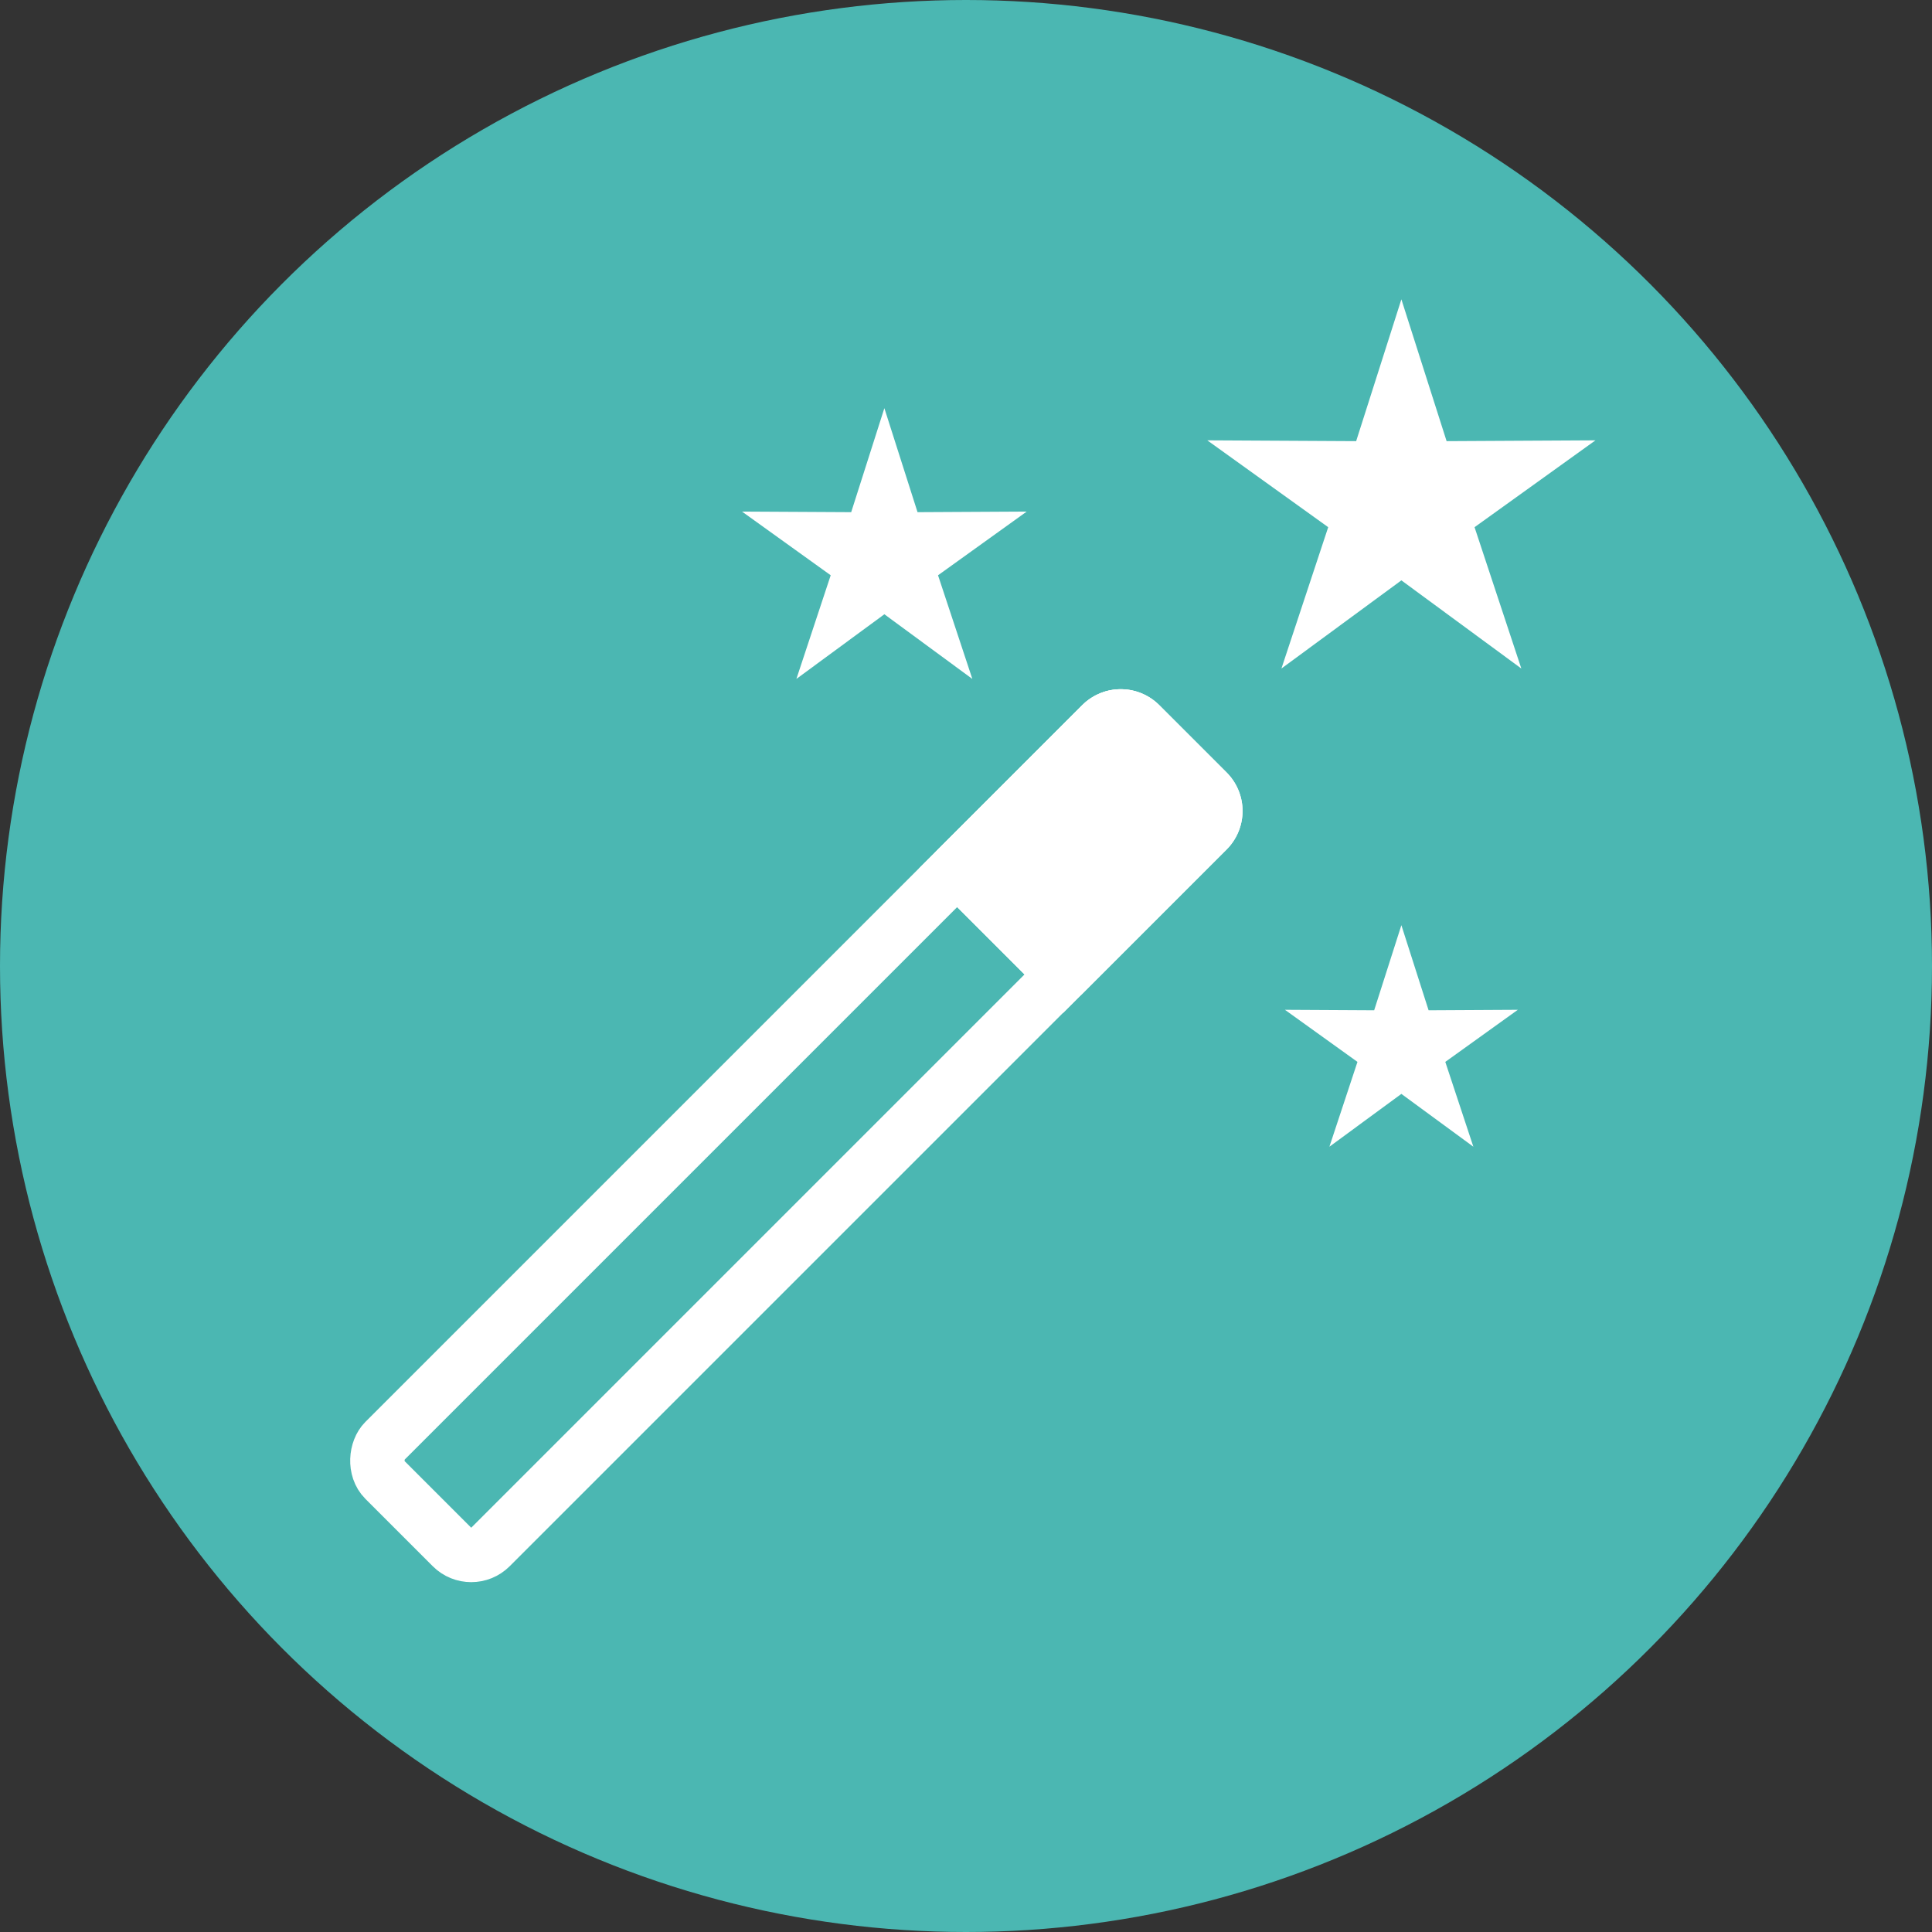 <svg id="Group_6" data-name="Group 6" xmlns="http://www.w3.org/2000/svg" width="71" height="71" viewBox="0 0 71 71">
  <rect x="0" y="0" width="71" height="71" fill="#333333" stroke="none"/>
  <defs>
    <style>
      .cls-1, .cls-2 {
        fill: #4bb7b2;
      }

      .cls-2, .cls-3 {
        stroke: #fff;
        stroke-miterlimit: 10;
      }

      .cls-2 {
        stroke-width: 2px;
      }

      .cls-3, .cls-4 {
        fill: #fff;
      }

      .cls-5 {
        stroke: none;
      }

      .cls-6 {
        fill: none;
      }
    </style>
  </defs>
  <circle id="Oval" class="cls-1" cx="35.5" cy="35.5" r="35.5"/>
  <g id="Group_3" data-name="Group 3" transform="translate(12 11)">
    <g id="Rectangle" class="cls-2" transform="translate(29.182 13.5) rotate(45)">
      <rect class="cls-5" width="7.5" height="41.25" rx="2"/>
      <rect class="cls-6" x="1" y="1" width="5.5" height="39.25" rx="1"/>
    </g>
    <g id="Rectangle-2" data-name="Rectangle" class="cls-3" transform="translate(29.189 13.5) rotate(45)">
      <path class="cls-5" d="M2,0H5.5a2,2,0,0,1,2,2v8.5a0,0,0,0,1,0,0H0a0,0,0,0,1,0,0V2A2,2,0,0,1,2,0Z"/>
      <path class="cls-6" d="M2,.5H5.5A1.5,1.5,0,0,1,7,2V9.5a.5.5,0,0,1-.5.5H1a.5.5,0,0,1-.5-.5V2A1.5,1.5,0,0,1,2,.5Z"/>
    </g>
    <path id="Star" class="cls-4" d="M5.5,7.574,2.267,9.95,3.528,6.141.269,3.8l4.012.022L5.5,0,6.719,3.822,10.731,3.8,7.472,6.141,8.733,9.95Z" transform="translate(15 4)"/>
    <path id="Star_Copy" data-name="Star Copy" class="cls-4" d="M4.5,6.2,1.855,8.141,2.886,5.024.22,3.109,3.5,3.127,4.5,0l1,3.127L8.78,3.109,6.114,5.024,7.145,8.141Z" transform="translate(35 23)"/>
    <path id="Star_Copy_2" data-name="Star Copy 2" class="cls-4" d="M7.5,10.328l-4.408,3.24L4.811,8.374.367,5.182l5.471.03L7.5,0,9.162,5.212l5.471-.03L10.189,8.374l1.719,5.194Z" transform="translate(32)"/>
  </g>
</svg>
